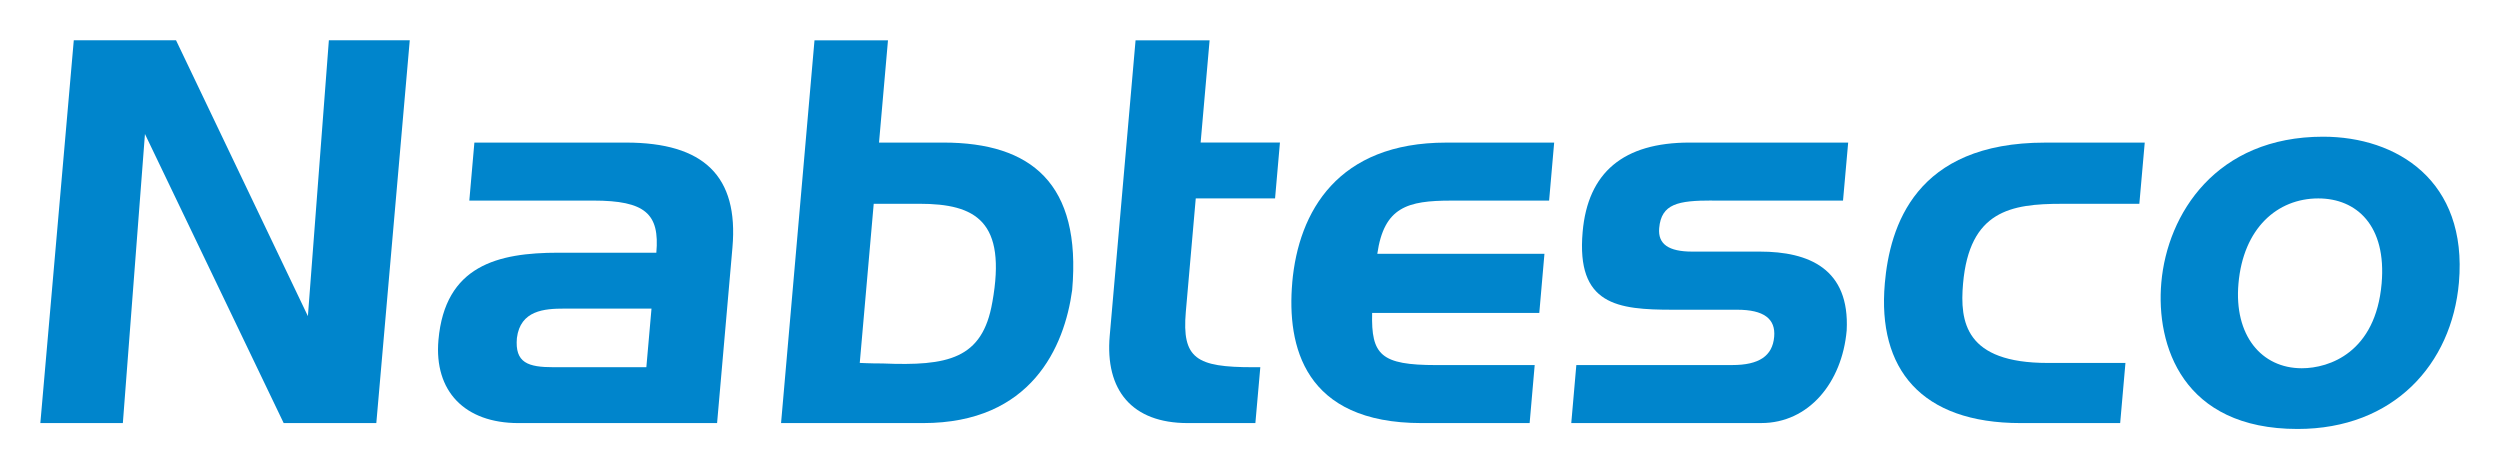 <?xml version="1.0" encoding="UTF-8" standalone="no"?>
<!-- Created with Inkscape (http://www.inkscape.org/) -->

<svg
   xmlns:dc="http://purl.org/dc/elements/1.1/"
   xmlns:cc="http://creativecommons.org/ns#"
   xmlns:rdf="http://www.w3.org/1999/02/22-rdf-syntax-ns#"
   xmlns:svg="http://www.w3.org/2000/svg"
   xmlns="http://www.w3.org/2000/svg"
   xmlns:sodipodi="http://sodipodi.sourceforge.net/DTD/sodipodi-0.dtd"
   xmlns:inkscape="http://www.inkscape.org/namespaces/inkscape"
   width="310"
   height="58.192"
   viewBox="0 0 82.021 15.397"
   version="1.1"
   id="svg15922"
   inkscape:version="0.92.1 r15371"
   sodipodi:docname="Nabtesco company logo.svg">
  <defs
     id="defs15916" />
  <sodipodi:namedview
     id="base"
     pagecolor="#ffffff"
     bordercolor="#666666"
     borderopacity="1.0"
     inkscape:pageopacity="0.0"
     inkscape:pageshadow="2"
     inkscape:zoom="1"
     inkscape:cx="79.381326"
     inkscape:cy="35.890238"
     inkscape:document-units="px"
     inkscape:current-layer="layer1"
     showgrid="false"
     units="px"
     fit-margin-top="5"
     fit-margin-bottom="5"
     fit-margin-right="5"
     fit-margin-left="5"
     inkscape:window-width="1280"
     inkscape:window-height="972"
     inkscape:window-x="-8"
     inkscape:window-y="-8"
     inkscape:window-maximized="1" />
  <g
     inkscape:label="Layer 1"
     inkscape:groupmode="layer"
     id="layer1"
     transform="translate(-84.83,-266.527)">
    <path
       inkscape:connector-curvature="0"
       style="fill:#0085cc;fill-opacity:1;fill-rule:nonzero;stroke:none;stroke-width:0.561"
       d="m 94.931,276.899 -4.326,-9.05 h -3.355 l -1.097,12.558 h 2.707 l 0.725,-9.483 4.551,9.483 h 3.04 l 1.097,-12.558 h -2.654 z m 0,0"
       id="path13541" />
    <path
       inkscape:connector-curvature="0"
       style="fill:#0085cc;fill-opacity:1;fill-rule:nonzero;stroke:none;stroke-width:0.561"
       d="m 105.369,271.205 h -4.976 l -0.166,1.903 h 4.069 c 1.71,0 2.179,0.436 2.067,1.71 h -3.213 c -1.991,0 -3.721,0.421 -3.936,2.865 -0.147,1.678 0.861,2.725 2.626,2.725 h 6.516 l 0.504,-5.762 c 0.204,-2.341 -0.94,-3.441 -3.491,-3.441 m 0.666,7.37 h -3.038 c -0.841,0 -1.281,-0.14 -1.209,-0.959 0.114,-0.909 0.905,-0.964 1.551,-0.964 h 2.865 z m 0,0"
       id="path13543" />
    <path
       inkscape:connector-curvature="0"
       style="fill:#0085cc;fill-opacity:1;fill-rule:nonzero;stroke:none;stroke-width:0.561"
       d="m 115.783,271.205 h -2.114 l 0.294,-3.355 h -2.411 l -1.097,12.558 h 4.663 c 3.546,0 4.636,-2.497 4.888,-4.365 0.307,-3.493 -1.34,-4.838 -4.223,-4.838 m 1.603,5.239 c -0.322,1.868 -1.459,2.096 -3.6,2.008 -0.453,0 -0.696,-0.018 -0.749,-0.018 l 0.458,-5.221 h 1.5 c 1.853,0 2.867,0.574 2.392,3.23"
       id="path13545" />
    <path
       inkscape:connector-curvature="0"
       style="fill:#0085cc;fill-opacity:1;fill-rule:nonzero;stroke:none;stroke-width:0.561"
       d="m 124.515,267.85 h -2.429 l -0.848,9.696 c -0.155,1.781 0.727,2.862 2.56,2.862 h 2.219 l 0.162,-1.833 h -0.245 c -1.851,0 -2.332,-0.28 -2.199,-1.818 l 0.326,-3.721 h 2.602 l 0.16,-1.833 h -2.602 z m 0,0"
       id="path13547" />
    <path
       inkscape:connector-curvature="0"
       style="fill:#0085cc;fill-opacity:1;fill-rule:nonzero;stroke:none;stroke-width:0.561"
       d="m 127.227,275.8 c -0.18,2.076 0.383,4.608 4.244,4.608 h 3.544 l 0.166,-1.903 h -3.23 c -1.818,0 -2.138,-0.331 -2.103,-1.71 h 5.484 l 0.169,-1.94 h -5.484 c 0.221,-1.537 0.992,-1.746 2.424,-1.746 h 3.213 l 0.166,-1.903 h -3.544 c -3.548,0 -4.845,2.251 -5.05,4.595"
       id="path13549" />
    <path
       inkscape:connector-curvature="0"
       style="fill:#0085cc;fill-opacity:1;fill-rule:nonzero;stroke:none;stroke-width:0.561"
       d="m 141,273.108 h 4.297 l 0.169,-1.903 h -5.206 c -2.166,0 -3.336,0.977 -3.506,2.933 -0.21,2.394 1.139,2.551 2.957,2.551 h 2.114 c 0.872,0 1.266,0.296 1.213,0.889 -0.055,0.629 -0.497,0.926 -1.373,0.926 h -5.118 l -0.166,1.903 h 6.235 c 1.555,0 2.65,-1.327 2.801,-3.038 0.105,-2.026 -1.242,-2.587 -2.849,-2.587 h -2.219 c -0.769,0 -1.13,-0.243 -1.084,-0.769 0.07,-0.802 0.62,-0.907 1.737,-0.907"
       id="path13551" />
    <path
       inkscape:connector-curvature="0"
       style="fill:#0085cc;fill-opacity:1;fill-rule:nonzero;stroke:none;stroke-width:0.561"
       d="m 146.668,275.833 c -0.245,2.795 1.189,4.575 4.457,4.575 h 3.265 l 0.173,-1.973 h -2.551 c -2.707,0 -2.887,-1.345 -2.777,-2.602 0.21,-2.394 1.575,-2.619 3.235,-2.619 h 2.549 l 0.177,-2.008 h -3.268 c -4.262,0 -5.096,2.742 -5.261,4.628"
       id="path13553" />
    <path
       inkscape:connector-curvature="0"
       style="fill:#0085cc;fill-opacity:1;fill-rule:nonzero;stroke:none;stroke-width:0.561"
       d="m 161.049,271.012 c -3.511,0 -5.112,2.532 -5.309,4.788 -0.18,2.059 0.696,4.801 4.47,4.801 3.16,0 5.059,-2.131 5.294,-4.801 0.293,-3.355 -2.046,-4.788 -4.455,-4.788 m 1.919,4.82 c -0.197,2.254 -1.71,2.777 -2.619,2.777 -1.327,0 -2.227,-1.082 -2.078,-2.777 0.158,-1.818 1.275,-2.795 2.619,-2.795 1.257,0 2.245,0.891 2.078,2.795"
       id="path13555" />
  </g>
</svg>
